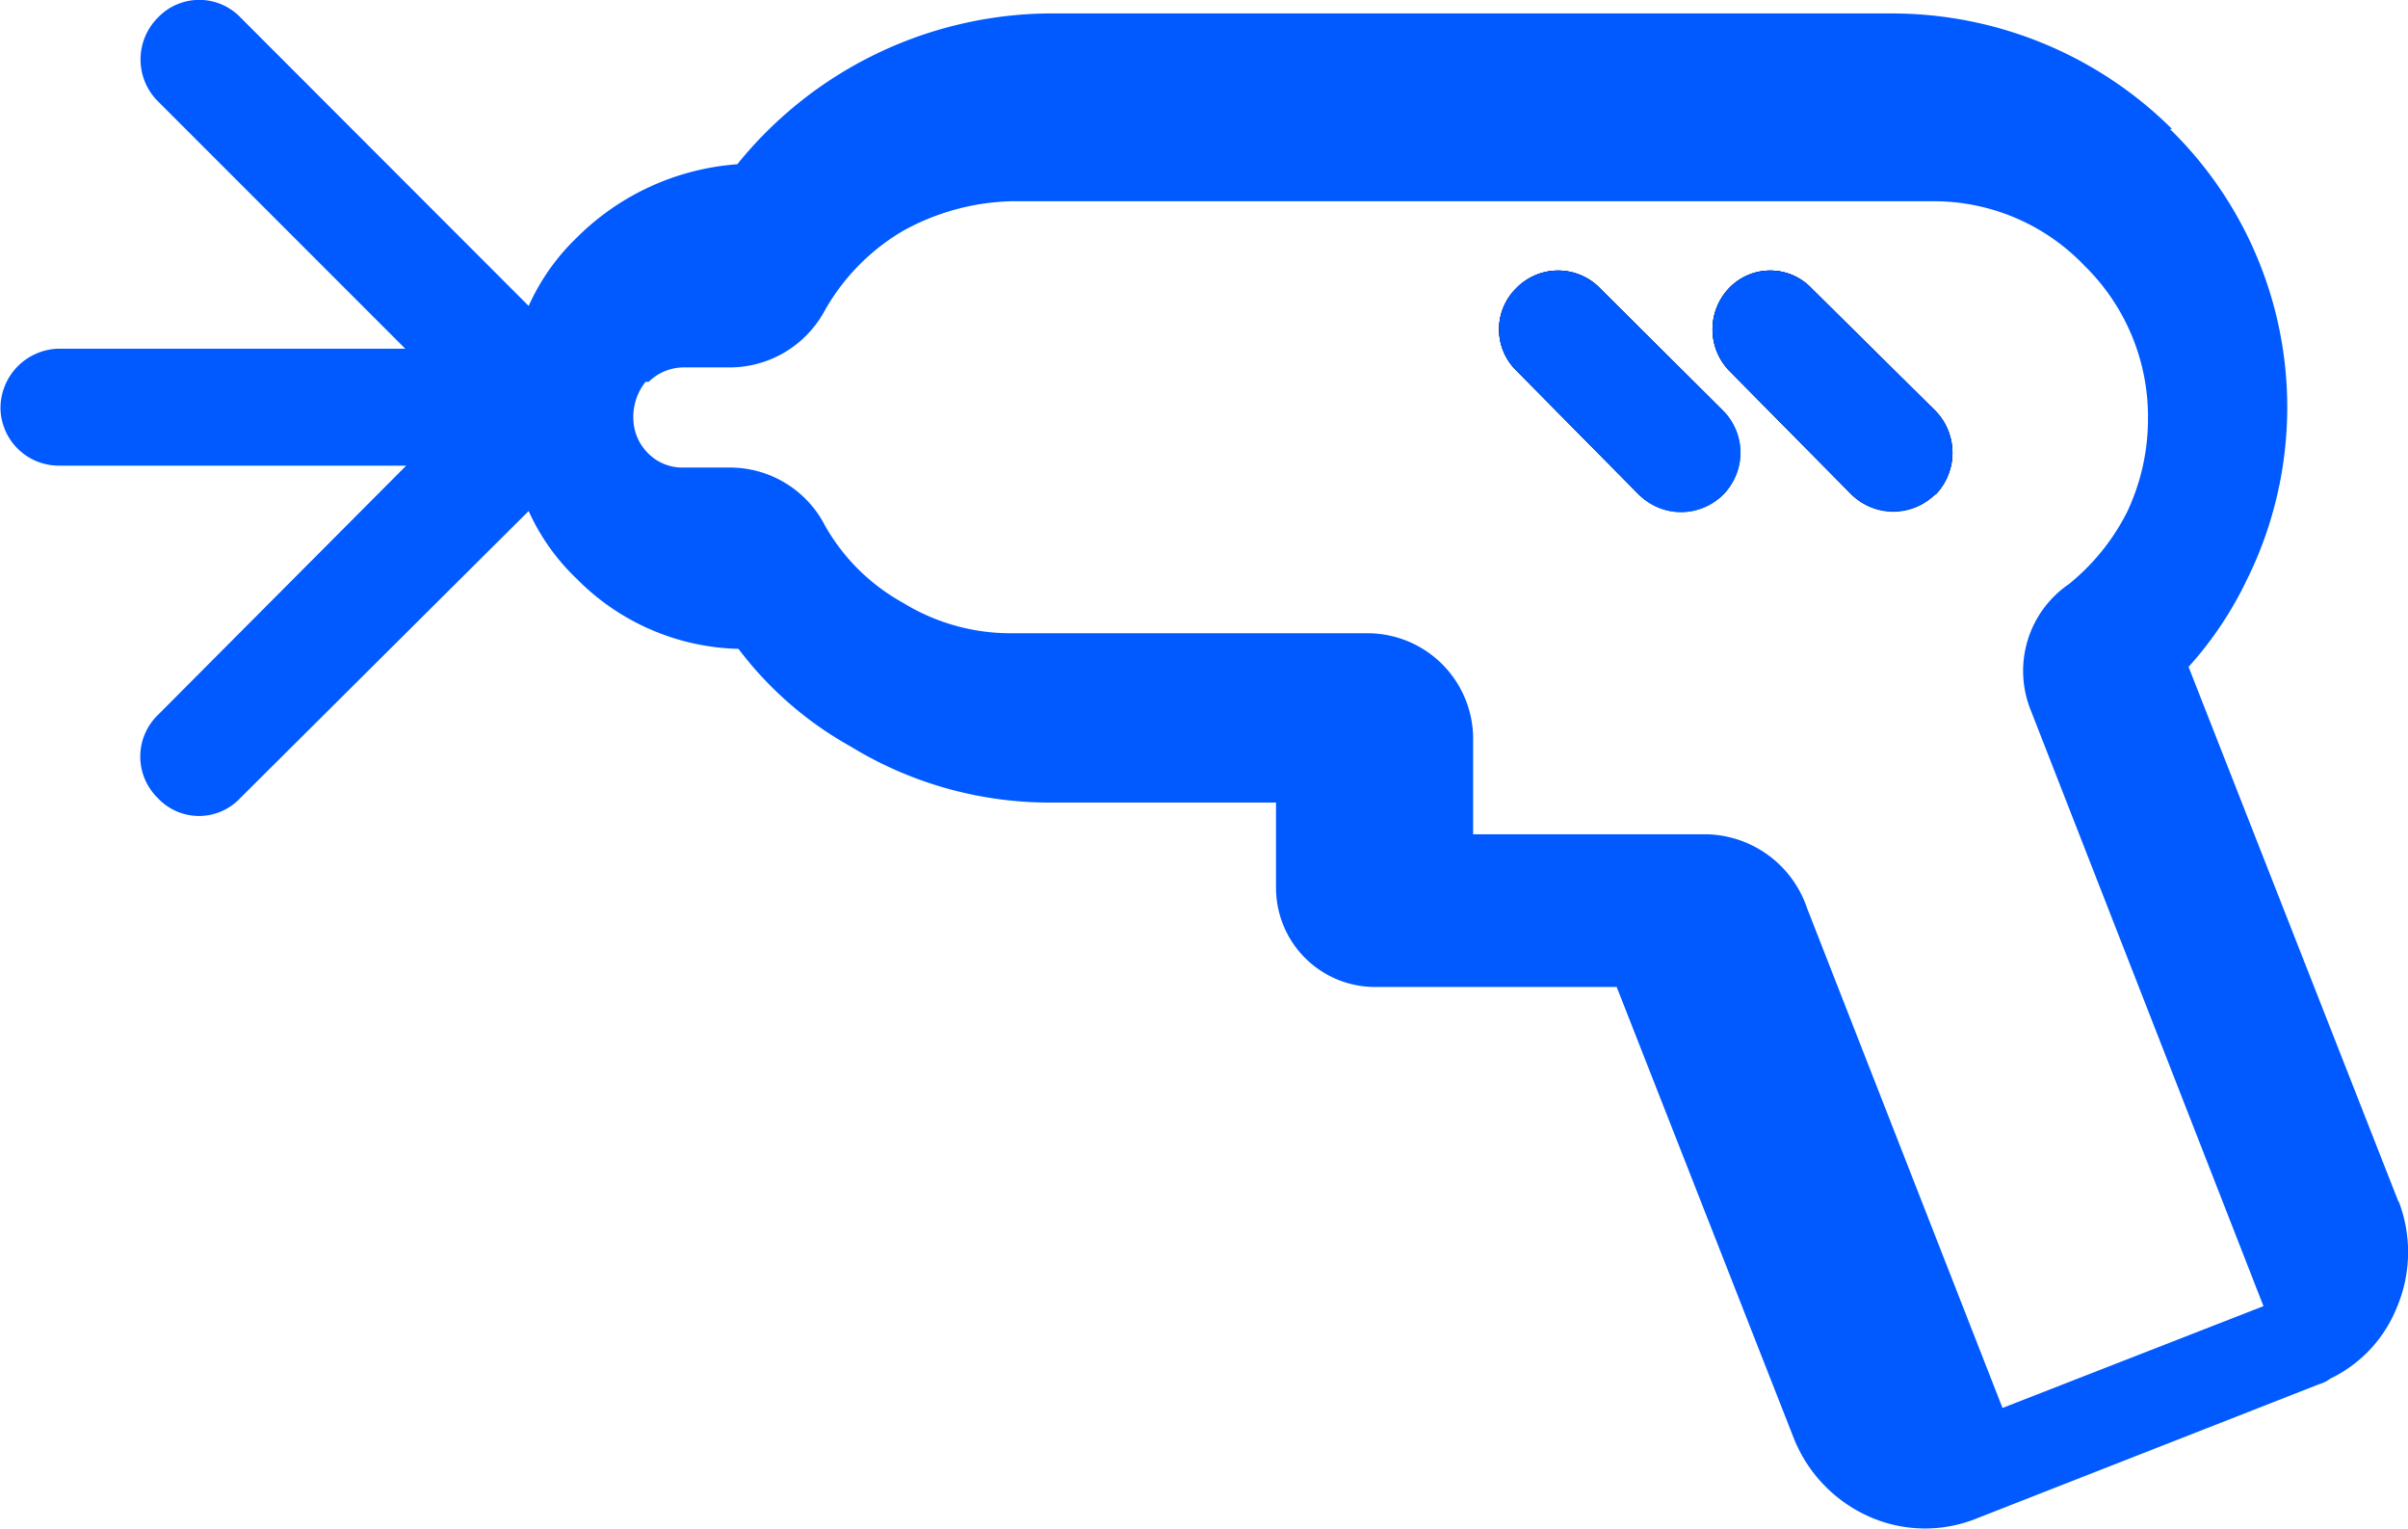 <svg xmlns="http://www.w3.org/2000/svg" xmlns:xlink="http://www.w3.org/1999/xlink" viewBox="0 0 100.3 63.69"><defs><style>.cls-1{fill:none;}.cls-2{clip-path:url(#clip-path);}.cls-3{fill:#005aff;}</style><clipPath id="clip-path" transform="translate(0.02 -0.1)"><rect class="cls-1" width="100.35" height="63.94"/></clipPath></defs><g id="图层_2" data-name="图层 2"><g id="图层_1-2" data-name="图层 1"><g class="cls-2"><path class="cls-3" d="M71.76,17.21a2.47,2.47,0,1,1-3.52,3.48l-5.1-5.16a2.4,2.4,0,0,1,0-3.43,2.43,2.43,0,0,1,3.48,0Zm8.82,0a2.46,2.46,0,1,1-3.48,3.48L72,15.53a2.48,2.48,0,0,1,0-3.43,2.37,2.37,0,0,1,3.43,0Z" transform="translate(0.02 -0.1)"/><path class="cls-3" d="M99.89,50.16,91.14,27.87a15.15,15.15,0,0,0,2.41-3.59A16.18,16.18,0,0,0,90.36,5.47h.09A16.55,16.55,0,0,0,78.8.66H43.6A16.88,16.88,0,0,0,30.69,6.94,10.55,10.55,0,0,0,24,10a9.13,9.13,0,0,0-2,2.84L10,.83a2.38,2.38,0,0,0-3.44,0,2.46,2.46,0,0,0,0,3.49l10.3,10.3H2.43A2.48,2.48,0,0,0,0,17.08a2.43,2.43,0,0,0,2.45,2.41H16.9L6.55,29.88a2.41,2.41,0,0,0,0,3.45,2.35,2.35,0,0,0,3.44,0L22,21.38a9,9,0,0,0,2,2.82v0a9.79,9.79,0,0,0,6.74,2.92,15,15,0,0,0,4.68,4.07,15.88,15.88,0,0,0,8.23,2.33h9.48v3.58a4.13,4.13,0,0,0,4.1,4.1H67.32l7.4,18.85a6,6,0,0,0,3.13,3.21,5.73,5.73,0,0,0,4.49.06l14.24-5.58a1.33,1.33,0,0,0,.46-.23,5.58,5.58,0,0,0,2.73-2.86,5.91,5.91,0,0,0,.12-4.53Zm-16.5,8.57L75.25,37.92A4.52,4.52,0,0,0,71,34.84H61.34V30.93a4.4,4.4,0,0,0-4.44-4.46H42.09a8.57,8.57,0,0,1-4.5-1.27A8.4,8.4,0,0,1,34.35,22a4.45,4.45,0,0,0-4-2.43H28.45A2,2,0,0,1,27,19l0,0v0a2.08,2.08,0,0,1-.64-1.46A2.34,2.34,0,0,1,26.87,16H27v0a2.09,2.09,0,0,1,1.46-.6h1.92a4.5,4.5,0,0,0,3.91-2.29,8.94,8.94,0,0,1,3.31-3.4,9.81,9.81,0,0,1,4.5-1.23H80.48a8.67,8.67,0,0,1,6.33,2.69,8.8,8.8,0,0,1,2.64,6.31,9.08,9.08,0,0,1-.87,3.94,9.19,9.19,0,0,1-2.42,3,4.38,4.38,0,0,0-1.58,5.29l9.68,24.78Z" transform="translate(0.02 -0.1)"/></g><path d="M71.76,20.69a2.57,2.57,0,0,1-3.52,0l-5.1-5.16a2.4,2.4,0,0,1,0-3.43,2.43,2.43,0,0,1,3.48,0l5.14,5.12a2.55,2.55,0,0,1,0,3.47Zm8.82,0a2.52,2.52,0,0,1-3.48,0L72,15.53a2.48,2.48,0,0,1,0-3.43,2.37,2.37,0,0,1,3.43,0l5.18,5.12a2.51,2.51,0,0,1,0,3.47Z" transform="translate(0.02 -0.1)"/><path class="cls-3" d="M71.76,17.21a2.47,2.47,0,1,1-3.52,3.48l-5.1-5.16a2.4,2.4,0,0,1,0-3.43,2.43,2.43,0,0,1,3.48,0Zm8.82,3.48a2.52,2.52,0,0,1-3.48,0L72,15.53a2.48,2.48,0,0,1,0-3.43,2.37,2.37,0,0,1,3.43,0l5.18,5.12a2.51,2.51,0,0,1,0,3.47Z" transform="translate(0.02 -0.1)"/></g></g></svg>